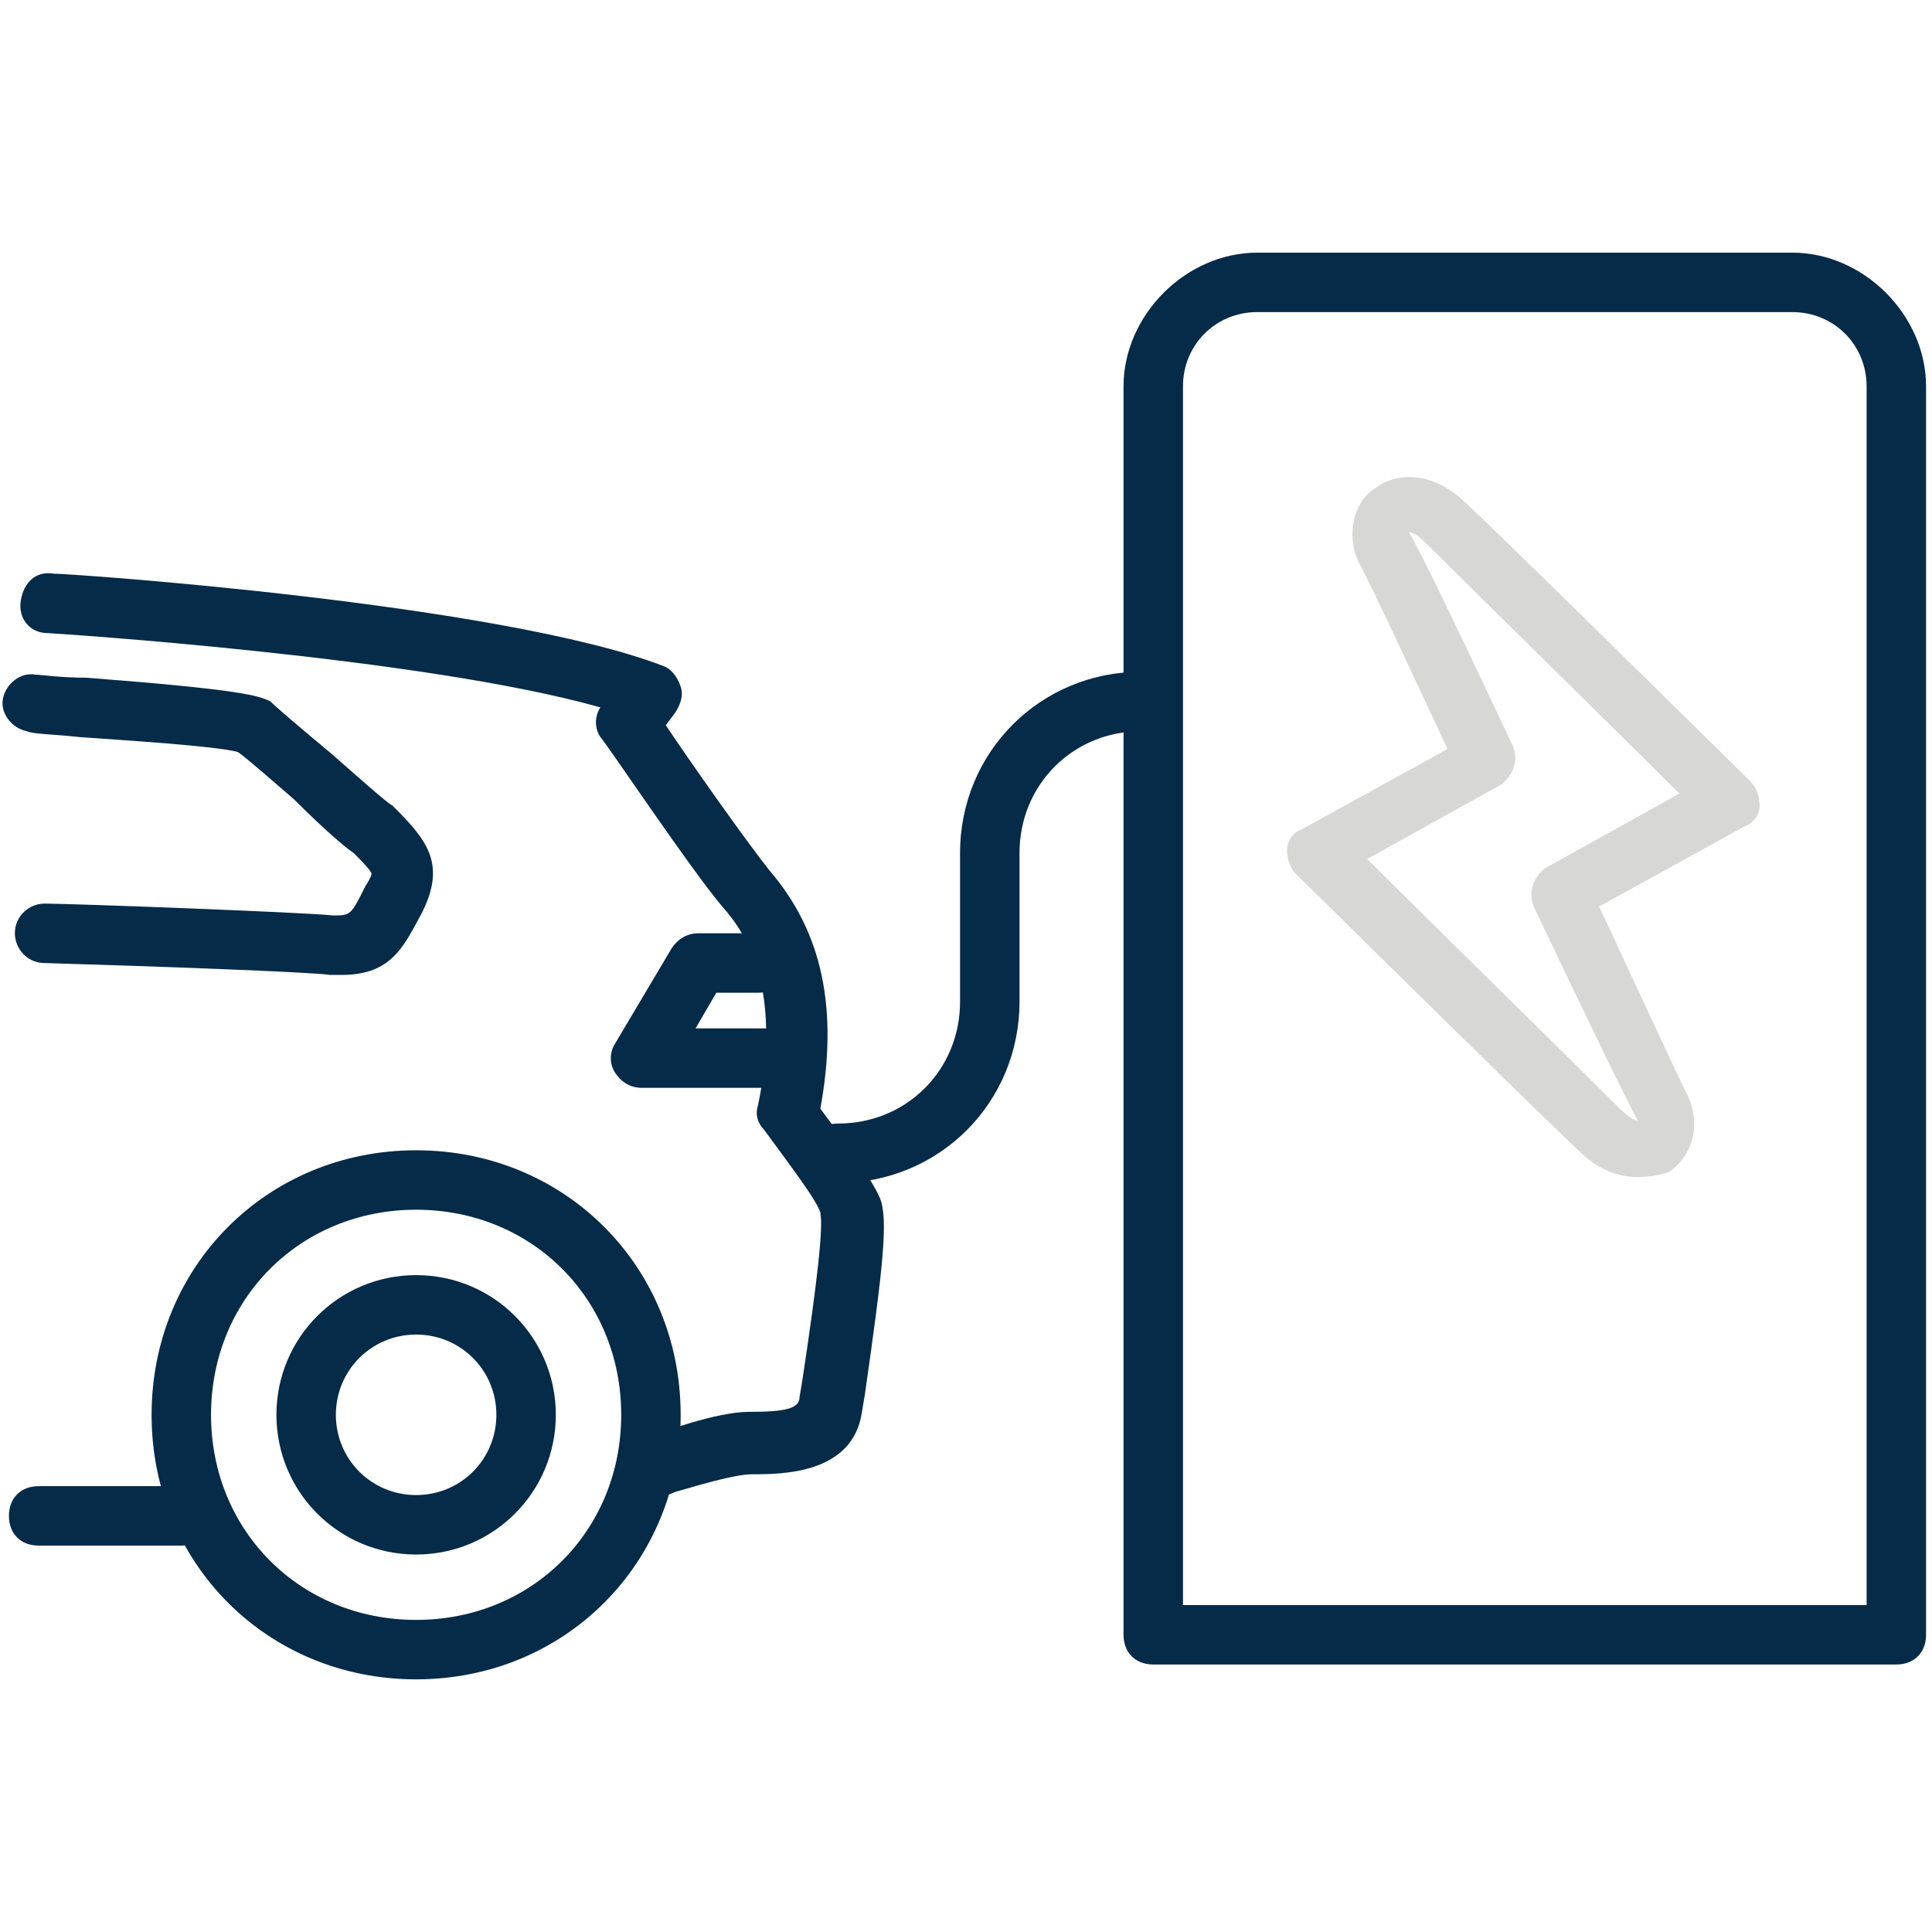 <?xml version="1.0" encoding="utf-8"?>
<!-- Generator: Adobe Illustrator 25.3.1, SVG Export Plug-In . SVG Version: 6.00 Build 0)  -->
<svg version="1.1" id="Layer_1" xmlns="http://www.w3.org/2000/svg" xmlns:xlink="http://www.w3.org/1999/xlink" x="0px" y="0px"
	 viewBox="0 0 65 65" style="enable-background:new 0 0 65 65;" xml:space="preserve">
<style type="text/css">
	.st0{fill:#D7D8D6;}
	.st1{fill:#052B48;}
</style>
<g>
	<g>
		<path class="st0" d="M55.1,39.6c-0.6,0-1.3-0.2-2-0.9c-1.8-1.7-9.2-9-9.5-9.3c-0.2-0.2-0.3-0.5-0.3-0.8s0.2-0.6,0.5-0.7l4.9-2.7
			c-0.8-1.7-2.5-5.4-3-6.3c-0.4-0.9-0.2-2,0.6-2.5c0.7-0.5,1.9-0.6,3.1,0.6c1.8,1.7,9.2,9,9.5,9.3c0.2,0.2,0.3,0.5,0.3,0.8
			s-0.2,0.6-0.5,0.7l-4.9,2.7c0.8,1.7,2.5,5.4,3,6.4c0.4,0.9,0.2,1.9-0.6,2.5C56,39.5,55.6,39.6,55.1,39.6z M46,28.9
			c2.1,2.1,7.1,7,8.5,8.4c0.3,0.3,0.5,0.4,0.6,0.4c-0.7-1.3-3.5-7.2-3.5-7.2c-0.2-0.5,0-1,0.4-1.3l4.5-2.5c-2.1-2.1-7.1-7-8.5-8.4
			c-0.3-0.3-0.5-0.4-0.6-0.4c0.7,1.2,3.4,7,3.5,7.2c0.2,0.5,0,1-0.4,1.3L46,28.9z"/>
	</g>
	<g>
		<path class="st1" d="M63.8,56h-25c-0.6,0-1-0.4-1-1V13c0-2.4,2.1-4.5,4.5-4.5h18c2.4,0,4.5,2.1,4.5,4.5v42
			C64.8,55.6,64.4,56,63.8,56z M39.8,54h23V13c0-1.4-1.1-2.5-2.5-2.5h-18c-1.4,0-2.5,1.1-2.5,2.5V54z"/>
	</g>
	<g>
		<g>
			<path class="st1" d="M28.2,39.8c-0.6,0-1-0.4-1-1s0.4-1,1-1c2.3,0,4.1-1.8,4.1-4.1v-5c0-3.4,2.7-6.1,6.1-6.1c0.6,0,1,0.4,1,1
				s-0.4,1-1,1c-2.3,0-4.1,1.8-4.1,4.1v5C34.3,37.1,31.6,39.8,28.2,39.8z"/>
		</g>
	</g>
	<g>
		<g>
			<path class="st1" d="M11.5,32.8c-0.1,0-0.2,0-0.4,0c-0.6-0.1-6.2-0.3-9.6-0.4c-0.6,0-1-0.5-1-1c0-0.6,0.5-1,1-1
				c0.9,0,8.9,0.3,9.7,0.4c0.6,0,0.6,0,1.1-1c0.2-0.3,0.2-0.4,0.2-0.4c0-0.1-0.4-0.5-0.6-0.7c-0.3-0.2-1-0.8-2-1.8
				c-0.7-0.6-1.6-1.4-1.9-1.6c-0.7-0.2-3.9-0.4-5.3-0.5c-0.9-0.1-1.6-0.1-1.8-0.2C0.4,24.5,0,24,0.1,23.5s0.6-0.9,1.1-0.8
				c0.2,0,0.8,0.1,1.7,0.1c5.2,0.4,5.8,0.6,6.2,0.8c0.2,0.2,0.9,0.8,2.1,1.8c0.8,0.7,1.8,1.6,2,1.7l0.1,0.1c1.1,1.1,1.7,1.9,0.9,3.5
				C13.6,31.8,13.2,32.8,11.5,32.8z M8.1,25.3L8.1,25.3L8.1,25.3z"/>
		</g>
		<g>
			<path class="st1" d="M26.1,36.6h-4.5c-0.4,0-0.7-0.2-0.9-0.5c-0.2-0.3-0.2-0.7,0-1l1.9-3.2c0.2-0.3,0.5-0.5,0.9-0.5h2
				c0.6,0,1,0.4,1,1c0,0.6-0.4,1-1,1h-1.4l-0.7,1.2h2.7c0.6,0,1,0.4,1,1S26.7,36.6,26.1,36.6z"/>
		</g>
		<g>
			<path class="st1" d="M14,56.5c-5,0-8.9-3.9-8.9-8.9S9,38.7,14,38.7s8.9,3.9,8.9,8.9S19,56.5,14,56.5z M14,40.7
				c-3.9,0-6.9,3-6.9,6.9s3,6.9,6.9,6.9s6.9-3,6.9-6.9S17.9,40.7,14,40.7z"/>
		</g>
		<g>
			<path class="st1" d="M22.3,50.3c-0.4,0-0.8-0.2-0.9-0.7c-0.2-0.5,0.1-1.1,0.6-1.3c0.2-0.1,2.1-0.8,3.2-0.8c1.2,0,1.7-0.1,1.7-0.5
				l0.1-0.6c0.5-3.3,0.7-5.1,0.6-5.6c-0.1-0.4-1.1-1.7-1.9-2.8c-0.2-0.2-0.3-0.5-0.2-0.8c0.8-3.8-0.3-5.7-1.2-6.7
				c-1.1-1.3-3.9-5.5-4.1-5.7c-0.2-0.3-0.2-0.7,0-1c-6-1.7-18.5-2.5-18.6-2.5c-0.6,0-1-0.5-0.9-1.1s0.5-1,1.1-0.9
				c0.6,0,15,1,20.5,3.1c0.3,0.1,0.5,0.4,0.6,0.7c0.1,0.3,0,0.6-0.2,0.9l-0.3,0.4c0.8,1.2,2.7,3.9,3.5,4.9c1.8,2.1,2.3,4.7,1.7,8
				c0.6,0.8,1.7,2.3,2,3s0.1,2.4-0.5,6.6L29,47.5c-0.3,2.1-2.7,2.1-3.7,2.1c-0.6,0-1.9,0.4-2.6,0.6C22.5,50.3,22.4,50.3,22.3,50.3z"
				/>
		</g>
		<g>
			<path class="st1" d="M14,52.3c-2.6,0-4.7-2.1-4.7-4.7c0-2.6,2.1-4.7,4.7-4.7s4.7,2.1,4.7,4.7S16.6,52.3,14,52.3z M14,44.9
				c-1.5,0-2.7,1.2-2.7,2.7s1.2,2.7,2.7,2.7s2.7-1.2,2.7-2.7C16.7,46.1,15.5,44.9,14,44.9z"/>
		</g>
		<g>
			<path class="st1" d="M6.1,52H1.3c-0.6,0-1-0.4-1-1s0.4-1,1-1h4.8c0.6,0,1,0.4,1,1S6.7,52,6.1,52z"/>
		</g>
	</g>
</g>
</svg>
